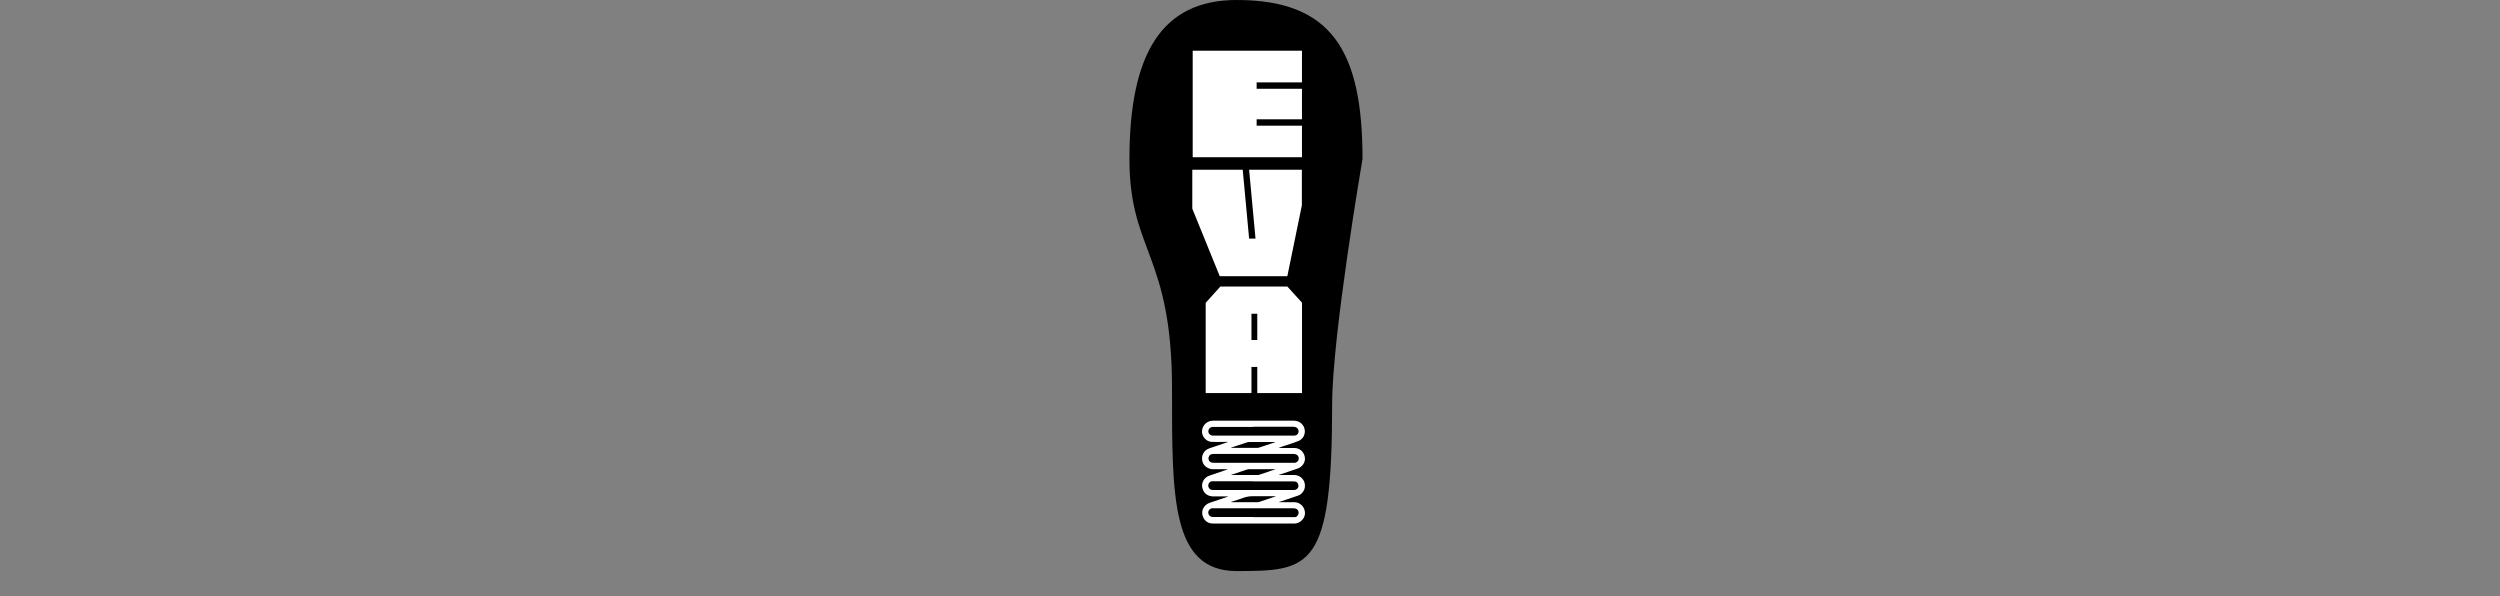 <?xml version="1.0" encoding="UTF-8"?> <svg xmlns="http://www.w3.org/2000/svg" width="197" height="47" viewBox="0 0 197 47" fill="none"><rect x="0" y="0" width="197" height="47" fill="#808080" stroke="none"/><g style="mix-blend-mode:multiply"><path d="M104.973 31.832C104.973 44.817 103.29 45 97.45 45C92.286 45 92.355 39.149 92.355 30.641C92.355 20.004 89 19.855 89 12.527C89 4.202 91.565 0 97.45 0C104.95 0 107.366 4.019 107.366 12.527C107.366 12.527 104.973 26.473 104.973 31.843" fill="black"></path><path d="M97.004 35.29H99.099C99.099 35.29 99.191 35.29 99.225 35.267C99.626 35.129 100.027 35.003 100.427 34.866C100.45 34.866 100.473 34.866 100.496 34.832C100.485 34.832 100.462 34.832 100.45 34.832C99.775 34.832 99.088 34.832 98.412 34.832C98.366 34.832 98.32 34.843 98.275 34.855C97.874 34.992 97.473 35.118 97.072 35.255C97.049 35.255 97.027 35.255 97.004 35.29ZM97.027 39.561C97.027 39.561 97.027 39.561 97.027 39.572H99.133C99.133 39.572 99.202 39.572 99.237 39.549C99.649 39.412 100.061 39.274 100.462 39.137C100.485 39.137 100.496 39.126 100.53 39.103C99.901 39.103 99.294 39.103 98.687 39.103C98.469 39.103 98.252 39.137 98.046 39.206C97.702 39.332 97.359 39.435 97.015 39.549M100.508 36.973C100.508 36.973 100.485 36.973 100.462 36.973H98.424C98.424 36.973 98.32 36.973 98.275 36.996C97.885 37.122 97.496 37.259 97.107 37.385C97.072 37.397 97.038 37.408 96.992 37.431C97.015 37.431 97.027 37.431 97.038 37.431C97.725 37.431 98.424 37.431 99.111 37.431C99.156 37.431 99.191 37.431 99.237 37.408C99.649 37.271 100.05 37.133 100.462 36.996C100.485 36.996 100.508 36.996 100.519 36.961M98.767 37.923H95.95C95.813 37.923 95.664 37.923 95.527 37.923C95.389 37.923 95.298 38.003 95.24 38.118C95.183 38.244 95.206 38.37 95.286 38.484C95.366 38.587 95.481 38.61 95.607 38.61C97.714 38.61 99.82 38.61 101.927 38.61C101.95 38.61 101.985 38.61 102.008 38.61C102.168 38.599 102.305 38.473 102.317 38.313C102.328 38.141 102.237 37.98 102.065 37.946C102.008 37.935 101.95 37.935 101.893 37.935C100.851 37.935 99.798 37.935 98.756 37.935M98.778 40.752H101.389C101.595 40.752 101.801 40.752 102.008 40.752C102.145 40.752 102.237 40.683 102.294 40.557C102.351 40.431 102.34 40.316 102.271 40.202C102.191 40.087 102.065 40.053 101.927 40.053C99.82 40.053 97.725 40.053 95.618 40.053C95.584 40.053 95.549 40.053 95.515 40.053C95.32 40.065 95.172 40.271 95.218 40.454C95.263 40.637 95.378 40.74 95.595 40.74H98.778M98.778 36.469H101.904C101.904 36.469 101.973 36.469 102.019 36.469C102.179 36.458 102.317 36.332 102.34 36.183C102.363 36.011 102.282 35.862 102.122 35.805C102.053 35.782 101.985 35.771 101.916 35.771C99.832 35.771 97.748 35.771 95.664 35.771C95.607 35.771 95.549 35.771 95.492 35.782C95.32 35.816 95.206 36 95.229 36.171C95.263 36.355 95.401 36.469 95.607 36.469H98.79M98.778 33.641H95.664C95.664 33.641 95.595 33.641 95.561 33.641C95.366 33.652 95.229 33.79 95.218 33.973C95.206 34.145 95.343 34.294 95.527 34.328C95.561 34.328 95.595 34.328 95.63 34.328H101.916C101.916 34.328 101.973 34.328 102.008 34.328C102.168 34.305 102.282 34.225 102.317 34.076C102.351 33.938 102.317 33.812 102.191 33.709C102.111 33.652 102.019 33.629 101.927 33.629H98.778M100.771 39.572C101.172 39.572 101.584 39.572 101.985 39.572C102.466 39.572 102.832 39.961 102.832 40.442C102.832 40.866 102.454 41.232 102.03 41.255C102.008 41.255 101.985 41.255 101.95 41.255H95.595C95.263 41.255 95.011 41.118 94.851 40.843C94.576 40.362 94.794 39.801 95.332 39.618C95.79 39.458 96.248 39.309 96.695 39.16C96.718 39.16 96.752 39.137 96.775 39.114H96.695C96.328 39.114 95.962 39.114 95.595 39.114C95.172 39.114 94.851 38.874 94.748 38.461C94.645 38.072 94.862 37.626 95.309 37.477C95.618 37.374 95.916 37.271 96.225 37.167C96.408 37.11 96.58 37.042 96.763 36.973H96.683C96.317 36.973 95.95 36.973 95.584 36.973C95.218 36.973 94.885 36.744 94.771 36.423C94.611 35.954 94.828 35.484 95.309 35.324C95.756 35.175 96.214 35.026 96.66 34.866C96.683 34.866 96.718 34.866 96.752 34.82C96.706 34.82 96.672 34.82 96.637 34.82C96.248 34.82 95.859 34.832 95.469 34.82C95.091 34.797 94.76 34.465 94.725 34.099C94.668 33.618 95.034 33.148 95.607 33.148H96.958C98.618 33.148 100.267 33.148 101.916 33.148C102.202 33.148 102.454 33.24 102.637 33.469C102.981 33.893 102.832 34.545 102.317 34.752C101.985 34.889 101.63 34.992 101.286 35.106C101.114 35.164 100.931 35.221 100.759 35.301H101.424C101.607 35.301 101.79 35.301 101.973 35.301C102.42 35.301 102.74 35.587 102.821 36.023C102.889 36.4 102.637 36.79 102.248 36.927C101.779 37.087 101.309 37.236 100.84 37.397C100.817 37.397 100.782 37.419 100.759 37.431H100.92C101.275 37.431 101.618 37.431 101.973 37.431C102.34 37.431 102.649 37.648 102.775 37.969C102.901 38.324 102.809 38.679 102.523 38.919C102.431 39 102.328 39.045 102.214 39.08C101.733 39.24 101.263 39.4 100.782 39.561L100.771 39.572Z" fill="white"></path><path d="M102.595 6.492H99.022V6.996H102.595V9.401H99.022V9.904H102.595V12.389H93.984V3.996H102.595V6.492Z" fill="white"></path><path d="M102.587 16.178L101.442 21.766H96.117L93.953 16.442V13.373H97.926L98.43 18.8H98.934L98.43 13.373H102.587V16.178Z" fill="white"></path><path d="M99.073 24.721H98.615V26.794H99.073V24.721ZM102.599 23.863V30.973H99.073V28.912H98.615V30.973H95.008V23.863L96.164 22.58H101.443L102.611 23.863H102.599Z" fill="white"></path></g></svg> 